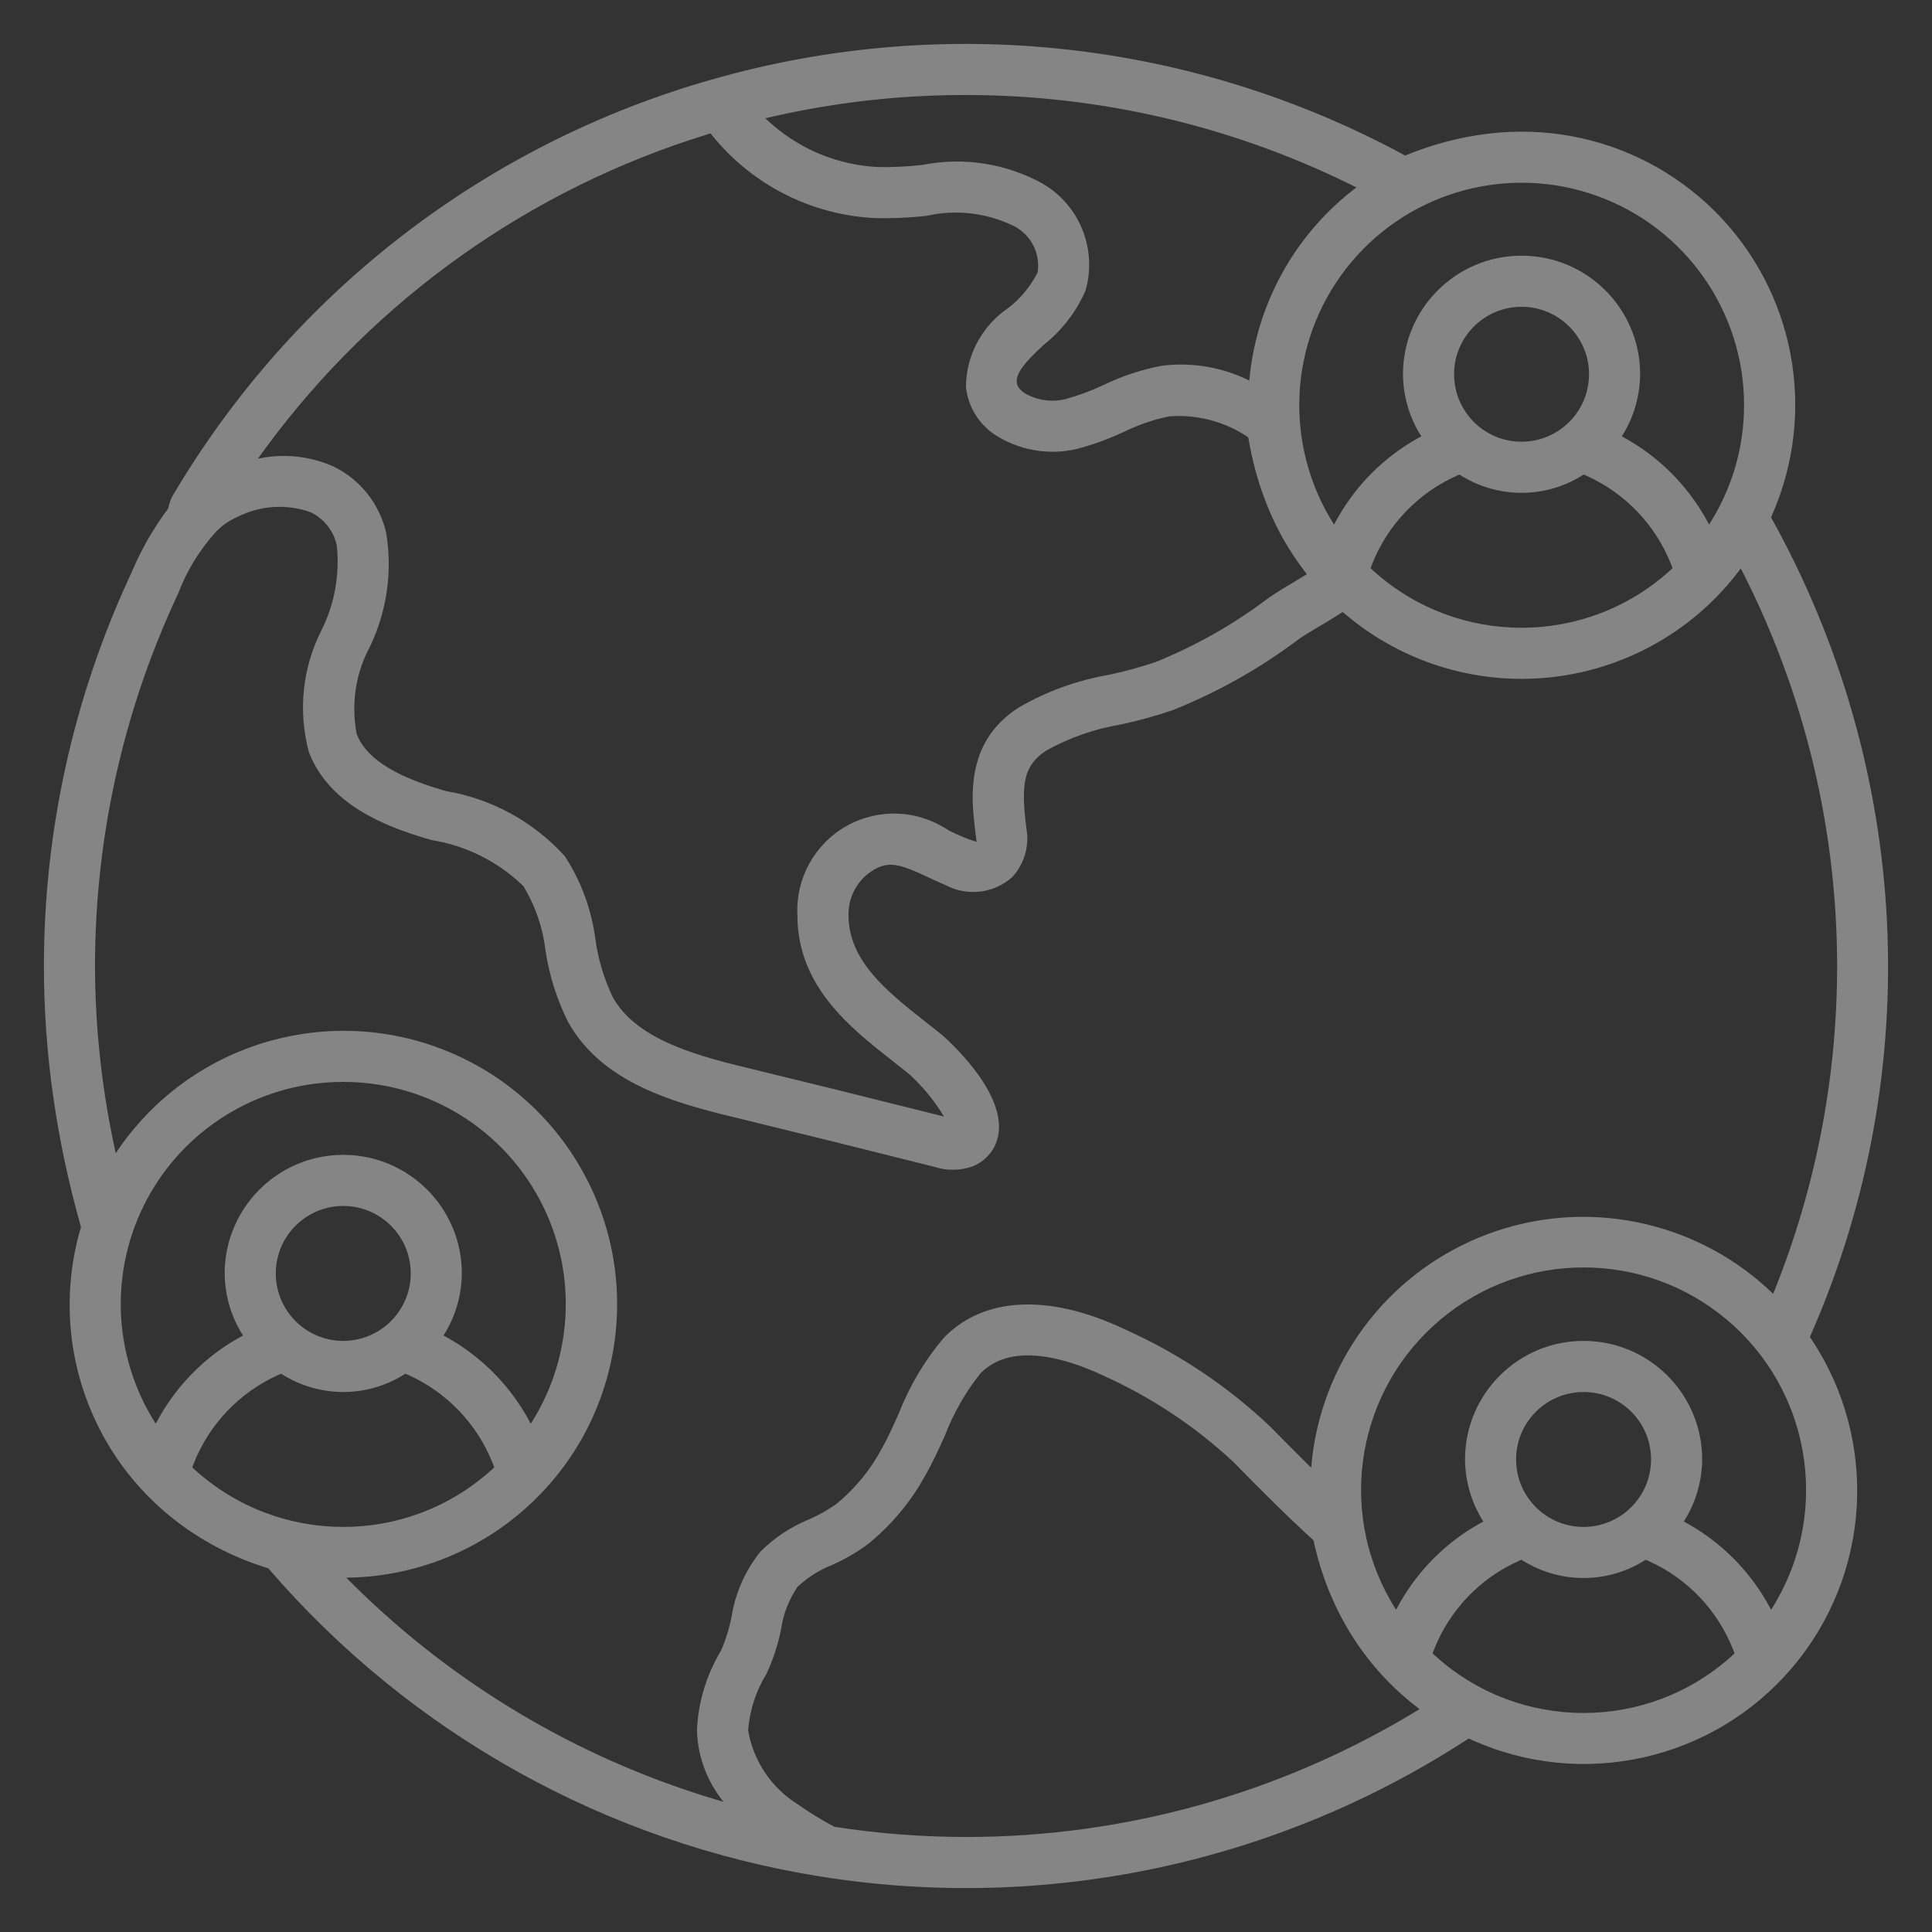 <?xml version="1.0" encoding="UTF-8"?>
<svg width="44px" height="44px" viewBox="0 0 44 44" version="1.1" xmlns="http://www.w3.org/2000/svg" xmlns:xlink="http://www.w3.org/1999/xlink">
    <rect x="0" y="0" width="44" height="44" fill="#333333" stroke="none"/>
    <title>stores</title>
    <g id="stores" stroke="none" stroke-width="1" fill="none" fill-rule="evenodd" opacity="0.4">
        <path d="M40.334,11.782 C43.54,17.542 43.867,24.405 41.246,30.387 C41.237,30.408 41.228,30.429 41.219,30.45 C41.232,30.469 41.244,30.487 41.257,30.506 C42.025,31.661 42.363,33.001 42.286,34.317 C42.208,35.632 41.714,36.923 40.815,37.98 C39.917,39.037 38.723,39.733 37.437,40.022 C36.152,40.311 34.775,40.193 33.51,39.621 C33.49,39.612 33.469,39.603 33.448,39.594 C33.429,39.606 33.41,39.618 33.392,39.63 C29.046,42.447 23.812,43.554 18.698,42.738 C13.804,41.961 9.343,39.474 6.111,35.718 C4.466,35.214 3.131,34.137 2.342,32.686 C1.552,31.235 1.373,29.529 1.844,27.945 C1.284,25.966 1,23.986 1,21.996 C1.001,18.934 1.668,15.908 2.954,13.129 L3.007,13.014 C3.221,12.506 3.497,12.026 3.828,11.585 C3.861,11.445 3.887,11.367 3.928,11.298 C6.658,6.663 11.072,3.261 16.25,1.8 C21.527,0.3 27.18,0.926 32.001,3.542 C33.285,3.018 34.562,2.879 35.773,3.098 C36.984,3.317 38.13,3.896 39.045,4.802 C39.959,5.709 40.547,6.85 40.776,8.059 C41.006,9.269 40.877,10.546 40.359,11.725 C40.35,11.743 40.342,11.762 40.334,11.782 Z M25.251,15.369 C25.609,15.293 25.963,15.197 26.318,15.078 C27.234,14.708 28.097,14.218 28.885,13.622 C29.099,13.474 29.28,13.366 29.467,13.256 C29.499,13.237 29.531,13.217 29.562,13.197 C29.589,13.181 29.616,13.164 29.643,13.148 L29.762,13.077 L29.679,12.966 C29.034,12.113 28.621,11.107 28.428,9.96 C27.904,9.604 27.276,9.434 26.628,9.482 C26.269,9.556 25.92,9.676 25.591,9.838 C25.245,9.999 24.886,10.13 24.517,10.226 C23.87,10.376 23.191,10.253 22.637,9.887 C22.277,9.638 22.043,9.244 21.998,8.808 C22.005,8.089 22.364,7.419 22.966,7.011 C23.234,6.804 23.455,6.545 23.631,6.208 C23.664,5.995 23.628,5.783 23.537,5.599 C23.446,5.415 23.298,5.259 23.105,5.155 C22.485,4.848 21.778,4.763 21.103,4.915 C20.711,4.96 20.316,4.977 19.921,4.967 C18.484,4.895 17.144,4.218 16.235,3.103 C16.217,3.081 16.2,3.06 16.183,3.038 C16.156,3.046 16.129,3.054 16.102,3.063 C12.073,4.304 8.55,6.807 6.051,10.202 C5.991,10.283 5.932,10.365 5.874,10.446 C5.97,10.426 6.066,10.41 6.164,10.4 C6.654,10.347 7.149,10.425 7.599,10.626 C8.205,10.922 8.645,11.477 8.795,12.134 C8.941,13.016 8.812,13.921 8.425,14.727 C8.102,15.327 7.993,16.02 8.122,16.713 C8.32,17.234 8.915,17.646 10.031,17.979 L10.167,18.018 C11.21,18.196 12.162,18.72 12.869,19.506 C13.238,20.077 13.474,20.723 13.561,21.399 C13.624,21.85 13.756,22.289 13.954,22.708 C14.461,23.618 15.695,23.999 16.929,24.298 C18.35,24.643 19.77,24.994 21.19,25.351 C21.293,25.377 21.396,25.403 21.498,25.429 C21.443,25.337 21.384,25.247 21.322,25.159 C21.143,24.906 20.937,24.673 20.708,24.464 L20.355,24.184 C19.384,23.421 18.16,22.478 18.16,20.839 C18.14,20.423 18.237,20.019 18.431,19.667 C18.625,19.316 18.915,19.017 19.278,18.812 C19.641,18.608 20.047,18.514 20.448,18.53 C20.849,18.546 21.246,18.672 21.619,18.92 C21.734,18.974 21.85,19.029 21.969,19.078 C22,19.091 22.029,19.102 22.054,19.11 L22.241,19.172 L22.217,18.977 C22.159,18.509 22.077,17.855 22.295,17.231 C22.436,16.825 22.707,16.432 23.198,16.115 C23.831,15.747 24.525,15.495 25.251,15.369 Z M39.72,9.229 C39.721,8.165 39.388,7.156 38.805,6.323 C38.222,5.49 37.389,4.832 36.389,4.468 C35.388,4.103 34.327,4.071 33.345,4.334 C32.362,4.597 31.459,5.155 30.775,5.971 C30.09,6.787 29.698,7.773 29.609,8.786 C29.521,9.799 29.737,10.838 30.269,11.761 C30.306,11.824 30.343,11.886 30.382,11.947 C30.415,11.884 30.449,11.822 30.485,11.761 C30.909,11.026 31.521,10.418 32.258,9.999 C32.295,9.978 32.332,9.957 32.37,9.937 C32.347,9.902 32.325,9.866 32.304,9.829 C32.076,9.431 31.955,8.981 31.952,8.522 C31.952,7.778 32.254,7.102 32.743,6.614 C33.232,6.125 33.907,5.823 34.653,5.823 C35.398,5.823 36.074,6.125 36.562,6.614 C37.051,7.102 37.353,7.778 37.353,8.523 C37.35,8.981 37.229,9.431 37.001,9.829 C36.98,9.866 36.958,9.902 36.936,9.937 C36.973,9.957 37.01,9.978 37.047,9.999 C37.784,10.419 38.396,11.027 38.821,11.761 C38.856,11.822 38.89,11.884 38.923,11.946 C38.962,11.886 38.999,11.824 39.036,11.761 C39.484,10.993 39.72,10.119 39.72,9.229 Z M38.028,12.998 C38.049,12.979 38.07,12.96 38.091,12.94 C38.081,12.914 38.071,12.887 38.061,12.86 C37.707,11.958 37.014,11.23 36.129,10.834 C36.109,10.825 36.089,10.816 36.068,10.807 C36.05,10.819 36.032,10.83 36.014,10.841 C35.596,11.096 35.124,11.224 34.652,11.224 C34.181,11.224 33.709,11.096 33.291,10.841 C33.273,10.83 33.255,10.819 33.237,10.807 C33.216,10.816 33.196,10.825 33.176,10.834 C32.291,11.23 31.597,11.958 31.244,12.86 C31.233,12.887 31.223,12.914 31.214,12.94 C31.234,12.96 31.255,12.979 31.276,12.998 C32.235,13.864 33.444,14.297 34.652,14.297 C35.861,14.297 37.07,13.864 38.028,12.998 Z M28.296,8.594 C28.348,8.617 28.4,8.641 28.451,8.666 C28.456,8.609 28.462,8.552 28.469,8.495 C28.66,6.883 29.474,5.409 30.737,4.389 C30.788,4.348 30.839,4.308 30.891,4.268 C30.832,4.239 30.773,4.21 30.714,4.181 C28,2.854 25.019,2.164 21.998,2.164 C20.54,2.162 19.086,2.322 17.662,2.64 C17.585,2.657 17.508,2.675 17.43,2.693 C17.488,2.749 17.547,2.803 17.609,2.855 C18.272,3.423 19.103,3.756 19.979,3.804 C20.323,3.811 20.667,3.795 21.018,3.754 C21.947,3.572 22.91,3.722 23.739,4.178 C24.164,4.424 24.478,4.799 24.651,5.231 C24.824,5.661 24.857,6.146 24.723,6.616 C24.512,7.101 24.185,7.526 23.763,7.86 C23.359,8.232 23.138,8.494 23.156,8.698 C23.16,8.732 23.156,8.826 23.328,8.949 C23.605,9.114 23.935,9.166 24.254,9.093 C24.556,9.01 24.851,8.901 25.134,8.767 C25.558,8.562 26.006,8.414 26.467,8.329 C27.089,8.252 27.721,8.344 28.296,8.594 Z M11.194,33.476 C11.215,33.457 11.236,33.438 11.256,33.418 C11.247,33.392 11.236,33.365 11.226,33.338 C10.873,32.436 10.179,31.708 9.295,31.312 C9.274,31.303 9.254,31.294 9.233,31.285 C9.215,31.297 9.197,31.308 9.179,31.319 C8.761,31.574 8.289,31.702 7.818,31.702 C7.346,31.702 6.874,31.574 6.456,31.319 C6.438,31.308 6.42,31.297 6.402,31.285 C6.381,31.294 6.361,31.303 6.341,31.312 C5.456,31.708 4.763,32.436 4.409,33.338 C4.399,33.365 4.389,33.392 4.379,33.418 C4.399,33.438 4.42,33.457 4.441,33.476 C5.4,34.342 6.609,34.775 7.818,34.775 C9.026,34.775 10.235,34.342 11.194,33.476 Z M34.528,33.238 C34.528,33.662 34.7,34.047 34.978,34.325 C35.257,34.603 35.641,34.775 36.065,34.775 C36.489,34.774 36.873,34.602 37.151,34.324 C37.429,34.046 37.601,33.662 37.602,33.238 C37.602,32.814 37.43,32.43 37.152,32.152 C36.874,31.874 36.489,31.702 36.065,31.702 C35.641,31.702 35.257,31.874 34.978,32.152 C34.7,32.43 34.528,32.814 34.528,33.238 Z M40.448,36.476 C41.066,35.411 41.256,34.201 41.057,33.06 C40.857,31.918 40.268,30.845 39.325,30.053 C38.383,29.261 37.224,28.865 36.065,28.865 C34.906,28.865 33.747,29.261 32.805,30.053 C31.862,30.845 31.273,31.918 31.073,33.06 C30.874,34.201 31.064,35.411 31.682,36.476 C31.718,36.539 31.756,36.6 31.795,36.661 C31.827,36.599 31.861,36.537 31.897,36.476 C32.321,35.741 32.933,35.133 33.67,34.714 C33.707,34.693 33.745,34.672 33.782,34.652 C33.759,34.617 33.738,34.58 33.717,34.544 C33.489,34.146 33.368,33.696 33.365,33.237 C33.365,32.492 33.667,31.817 34.156,31.329 C34.644,30.84 35.319,30.538 36.065,30.538 C36.811,30.538 37.486,30.84 37.975,31.329 C38.463,31.817 38.766,32.492 38.766,33.238 C38.763,33.696 38.641,34.146 38.413,34.544 C38.392,34.581 38.371,34.617 38.348,34.652 C38.385,34.672 38.423,34.693 38.46,34.714 C39.197,35.134 39.809,35.742 40.233,36.476 C40.269,36.537 40.303,36.599 40.335,36.661 C40.374,36.601 40.412,36.539 40.448,36.476 L40.448,36.476 Z M18.421,34.605 C18.636,34.511 18.841,34.397 19.041,34.257 C19.466,33.911 19.817,33.484 20.076,33.002 C20.211,32.765 20.332,32.496 20.47,32.19 C20.712,31.567 21.055,30.989 21.485,30.478 C21.937,30.004 22.536,29.749 23.234,29.713 C23.95,29.676 24.768,29.867 25.642,30.286 C26.852,30.83 27.962,31.574 28.925,32.486 C29.177,32.743 29.426,32.993 29.676,33.242 C29.738,33.303 29.799,33.365 29.861,33.426 C29.868,33.341 29.877,33.255 29.887,33.169 C30.029,32.015 30.488,30.949 31.183,30.07 C31.879,29.191 32.812,28.501 33.903,28.098 C34.994,27.695 36.152,27.613 37.251,27.829 C38.351,28.045 39.393,28.557 40.251,29.342 C40.295,29.383 40.339,29.424 40.382,29.466 C40.405,29.41 40.428,29.353 40.45,29.296 C42.526,24.049 42.265,18.166 39.735,13.122 C39.706,13.063 39.676,13.005 39.646,12.946 C39.607,12.998 39.567,13.049 39.527,13.101 C38.484,14.42 36.95,15.26 35.277,15.429 C33.604,15.598 31.933,15.081 30.648,13.996 C30.625,13.976 30.601,13.956 30.578,13.936 C30.552,13.953 30.527,13.97 30.501,13.987 C30.35,14.084 30.2,14.174 30.043,14.267 C29.886,14.359 29.734,14.45 29.59,14.548 C28.706,15.216 27.736,15.763 26.707,16.174 C26.318,16.306 25.923,16.415 25.522,16.5 C24.933,16.599 24.364,16.797 23.833,17.09 C23.572,17.258 23.428,17.449 23.361,17.719 C23.296,17.986 23.31,18.339 23.374,18.854 C23.449,19.254 23.333,19.665 23.062,19.968 C22.853,20.158 22.595,20.271 22.327,20.305 C22.058,20.338 21.778,20.29 21.516,20.149 C21.388,20.097 21.248,20.032 21.11,19.966 C20.54,19.698 20.302,19.63 20.008,19.753 C19.796,19.85 19.622,20.005 19.503,20.195 C19.385,20.384 19.32,20.607 19.324,20.84 C19.325,21.869 20.163,22.553 21.075,23.269 L21.446,23.563 C21.492,23.603 22.894,24.807 22.74,25.823 C22.715,25.991 22.646,26.146 22.543,26.274 C22.441,26.401 22.306,26.502 22.148,26.564 C21.868,26.663 21.562,26.667 21.271,26.572 C19.732,26.184 18.194,25.803 16.656,25.429 C15.259,25.091 13.695,24.628 12.94,23.279 C12.682,22.763 12.508,22.211 12.422,21.641 C12.363,21.134 12.199,20.645 11.919,20.18 C11.348,19.625 10.62,19.26 9.834,19.133 L9.705,19.096 C8.781,18.821 7.497,18.329 7.036,17.133 C6.784,16.203 6.885,15.213 7.321,14.354 C7.616,13.765 7.738,13.105 7.672,12.438 C7.608,12.107 7.394,11.825 7.079,11.667 C6.535,11.472 5.936,11.508 5.419,11.767 C5.237,11.845 5.071,11.957 4.927,12.102 C4.552,12.513 4.257,12.991 4.06,13.511 L4.009,13.621 C2.794,16.246 2.165,19.104 2.164,21.996 C2.166,23.336 2.305,24.672 2.576,25.983 C2.595,26.077 2.615,26.17 2.636,26.264 C2.688,26.185 2.742,26.108 2.798,26.031 C3.652,24.862 4.852,24.064 6.172,23.7 C7.492,23.337 8.932,23.407 10.264,23.973 C11.596,24.54 12.646,25.528 13.299,26.731 C13.953,27.934 14.211,29.352 13.961,30.778 C13.711,32.204 12.986,33.45 11.962,34.359 C10.938,35.268 9.615,35.841 8.17,35.921 C8.075,35.926 7.98,35.929 7.885,35.93 C7.953,35.998 8.021,36.066 8.09,36.133 C10.347,38.353 13.105,39.998 16.131,40.931 C16.246,40.967 16.362,41.001 16.478,41.035 C16.404,40.944 16.335,40.848 16.273,40.747 C16.021,40.338 15.882,39.87 15.873,39.39 C15.904,38.758 16.09,38.143 16.423,37.586 C16.529,37.342 16.609,37.087 16.66,36.822 C16.746,36.28 16.972,35.769 17.315,35.341 C17.63,35.025 18.005,34.775 18.421,34.605 Z M21.998,41.836 C25.583,41.838 29.101,40.864 32.175,39.018 C32.227,38.987 32.278,38.955 32.33,38.924 C32.283,38.888 32.235,38.851 32.188,38.814 C31.032,37.895 30.24,36.596 29.914,35.08 C29.29,34.509 28.693,33.913 28.088,33.294 C27.217,32.483 26.219,31.82 25.133,31.332 C24.779,31.162 24.11,30.888 23.477,30.869 C23.043,30.857 22.629,30.963 22.321,31.288 C21.987,31.709 21.719,32.178 21.526,32.68 C21.389,32.983 21.247,33.296 21.082,33.585 C20.747,34.202 20.292,34.746 19.743,35.185 C19.49,35.368 19.218,35.523 18.933,35.649 C18.657,35.758 18.404,35.916 18.165,36.137 C17.966,36.427 17.837,36.76 17.788,37.109 C17.718,37.46 17.605,37.801 17.454,38.125 C17.221,38.502 17.079,38.928 17.038,39.402 C17.154,40.099 17.564,40.713 18.163,41.088 C18.42,41.269 18.687,41.437 19.004,41.604 C19.994,41.758 20.995,41.835 21.998,41.836 Z M12.885,29.706 C12.886,28.831 12.661,27.956 12.208,27.171 C11.756,26.387 11.111,25.753 10.353,25.316 C9.594,24.879 8.723,24.639 7.817,24.64 C6.912,24.639 6.041,24.879 5.283,25.316 C4.524,25.753 3.879,26.387 3.427,27.171 C2.974,27.956 2.749,28.831 2.75,29.706 C2.751,30.581 2.98,31.456 3.434,32.239 C3.471,32.302 3.509,32.364 3.547,32.424 C3.58,32.362 3.614,32.3 3.649,32.239 C4.074,31.504 4.686,30.896 5.423,30.477 C5.46,30.456 5.497,30.435 5.535,30.415 C5.512,30.38 5.49,30.344 5.469,30.307 C5.241,29.909 5.12,29.459 5.117,29 C5.117,28.256 5.419,27.581 5.908,27.092 C6.397,26.603 7.072,26.301 7.818,26.301 C8.563,26.301 9.238,26.603 9.727,27.092 C10.216,27.581 10.518,28.256 10.518,29.001 C10.515,29.459 10.394,29.909 10.166,30.307 C10.145,30.344 10.123,30.38 10.101,30.415 C10.138,30.435 10.175,30.456 10.212,30.477 C10.949,30.897 11.561,31.505 11.986,32.239 C12.021,32.3 12.055,32.362 12.088,32.425 C12.127,32.364 12.164,32.302 12.201,32.239 C12.656,31.456 12.884,30.581 12.885,29.706 Z M36.065,39.012 C37.274,39.012 38.482,38.579 39.441,37.713 C39.462,37.694 39.483,37.675 39.504,37.655 C39.494,37.628 39.484,37.602 39.473,37.575 C39.12,36.673 38.426,35.945 37.542,35.549 C37.522,35.54 37.501,35.531 37.481,35.522 C37.463,35.534 37.445,35.545 37.426,35.556 C37.008,35.811 36.537,35.938 36.065,35.938 C35.593,35.938 35.122,35.811 34.704,35.556 C34.685,35.545 34.667,35.534 34.649,35.522 C34.629,35.531 34.608,35.54 34.588,35.549 C33.704,35.945 33.01,36.673 32.656,37.575 C32.646,37.602 32.636,37.628 32.626,37.655 C32.647,37.675 32.668,37.694 32.689,37.713 C33.648,38.579 34.856,39.012 36.065,39.012 Z M33.116,8.523 C33.116,8.948 33.288,9.332 33.566,9.61 C33.844,9.888 34.228,10.06 34.653,10.06 C35.077,10.059 35.461,9.887 35.739,9.609 C36.017,9.331 36.189,8.947 36.189,8.523 C36.189,8.099 36.017,7.715 35.739,7.437 C35.461,7.159 35.077,6.987 34.653,6.987 C34.228,6.987 33.844,7.159 33.566,7.437 C33.288,7.715 33.116,8.099 33.116,8.523 Z M6.281,29.001 C6.281,29.426 6.453,29.81 6.731,30.088 C7.009,30.366 7.393,30.538 7.818,30.538 C8.242,30.537 8.626,30.365 8.904,30.087 C9.182,29.809 9.354,29.426 9.354,29.001 C9.354,28.577 9.182,28.193 8.904,27.915 C8.626,27.637 8.242,27.465 7.818,27.465 C7.393,27.465 7.009,27.637 6.731,27.915 C6.453,28.193 6.281,28.577 6.281,29.001 Z" id="Shape" fill="#FFFFFF" fill-rule="nonzero"></path>
    </g>
</svg>